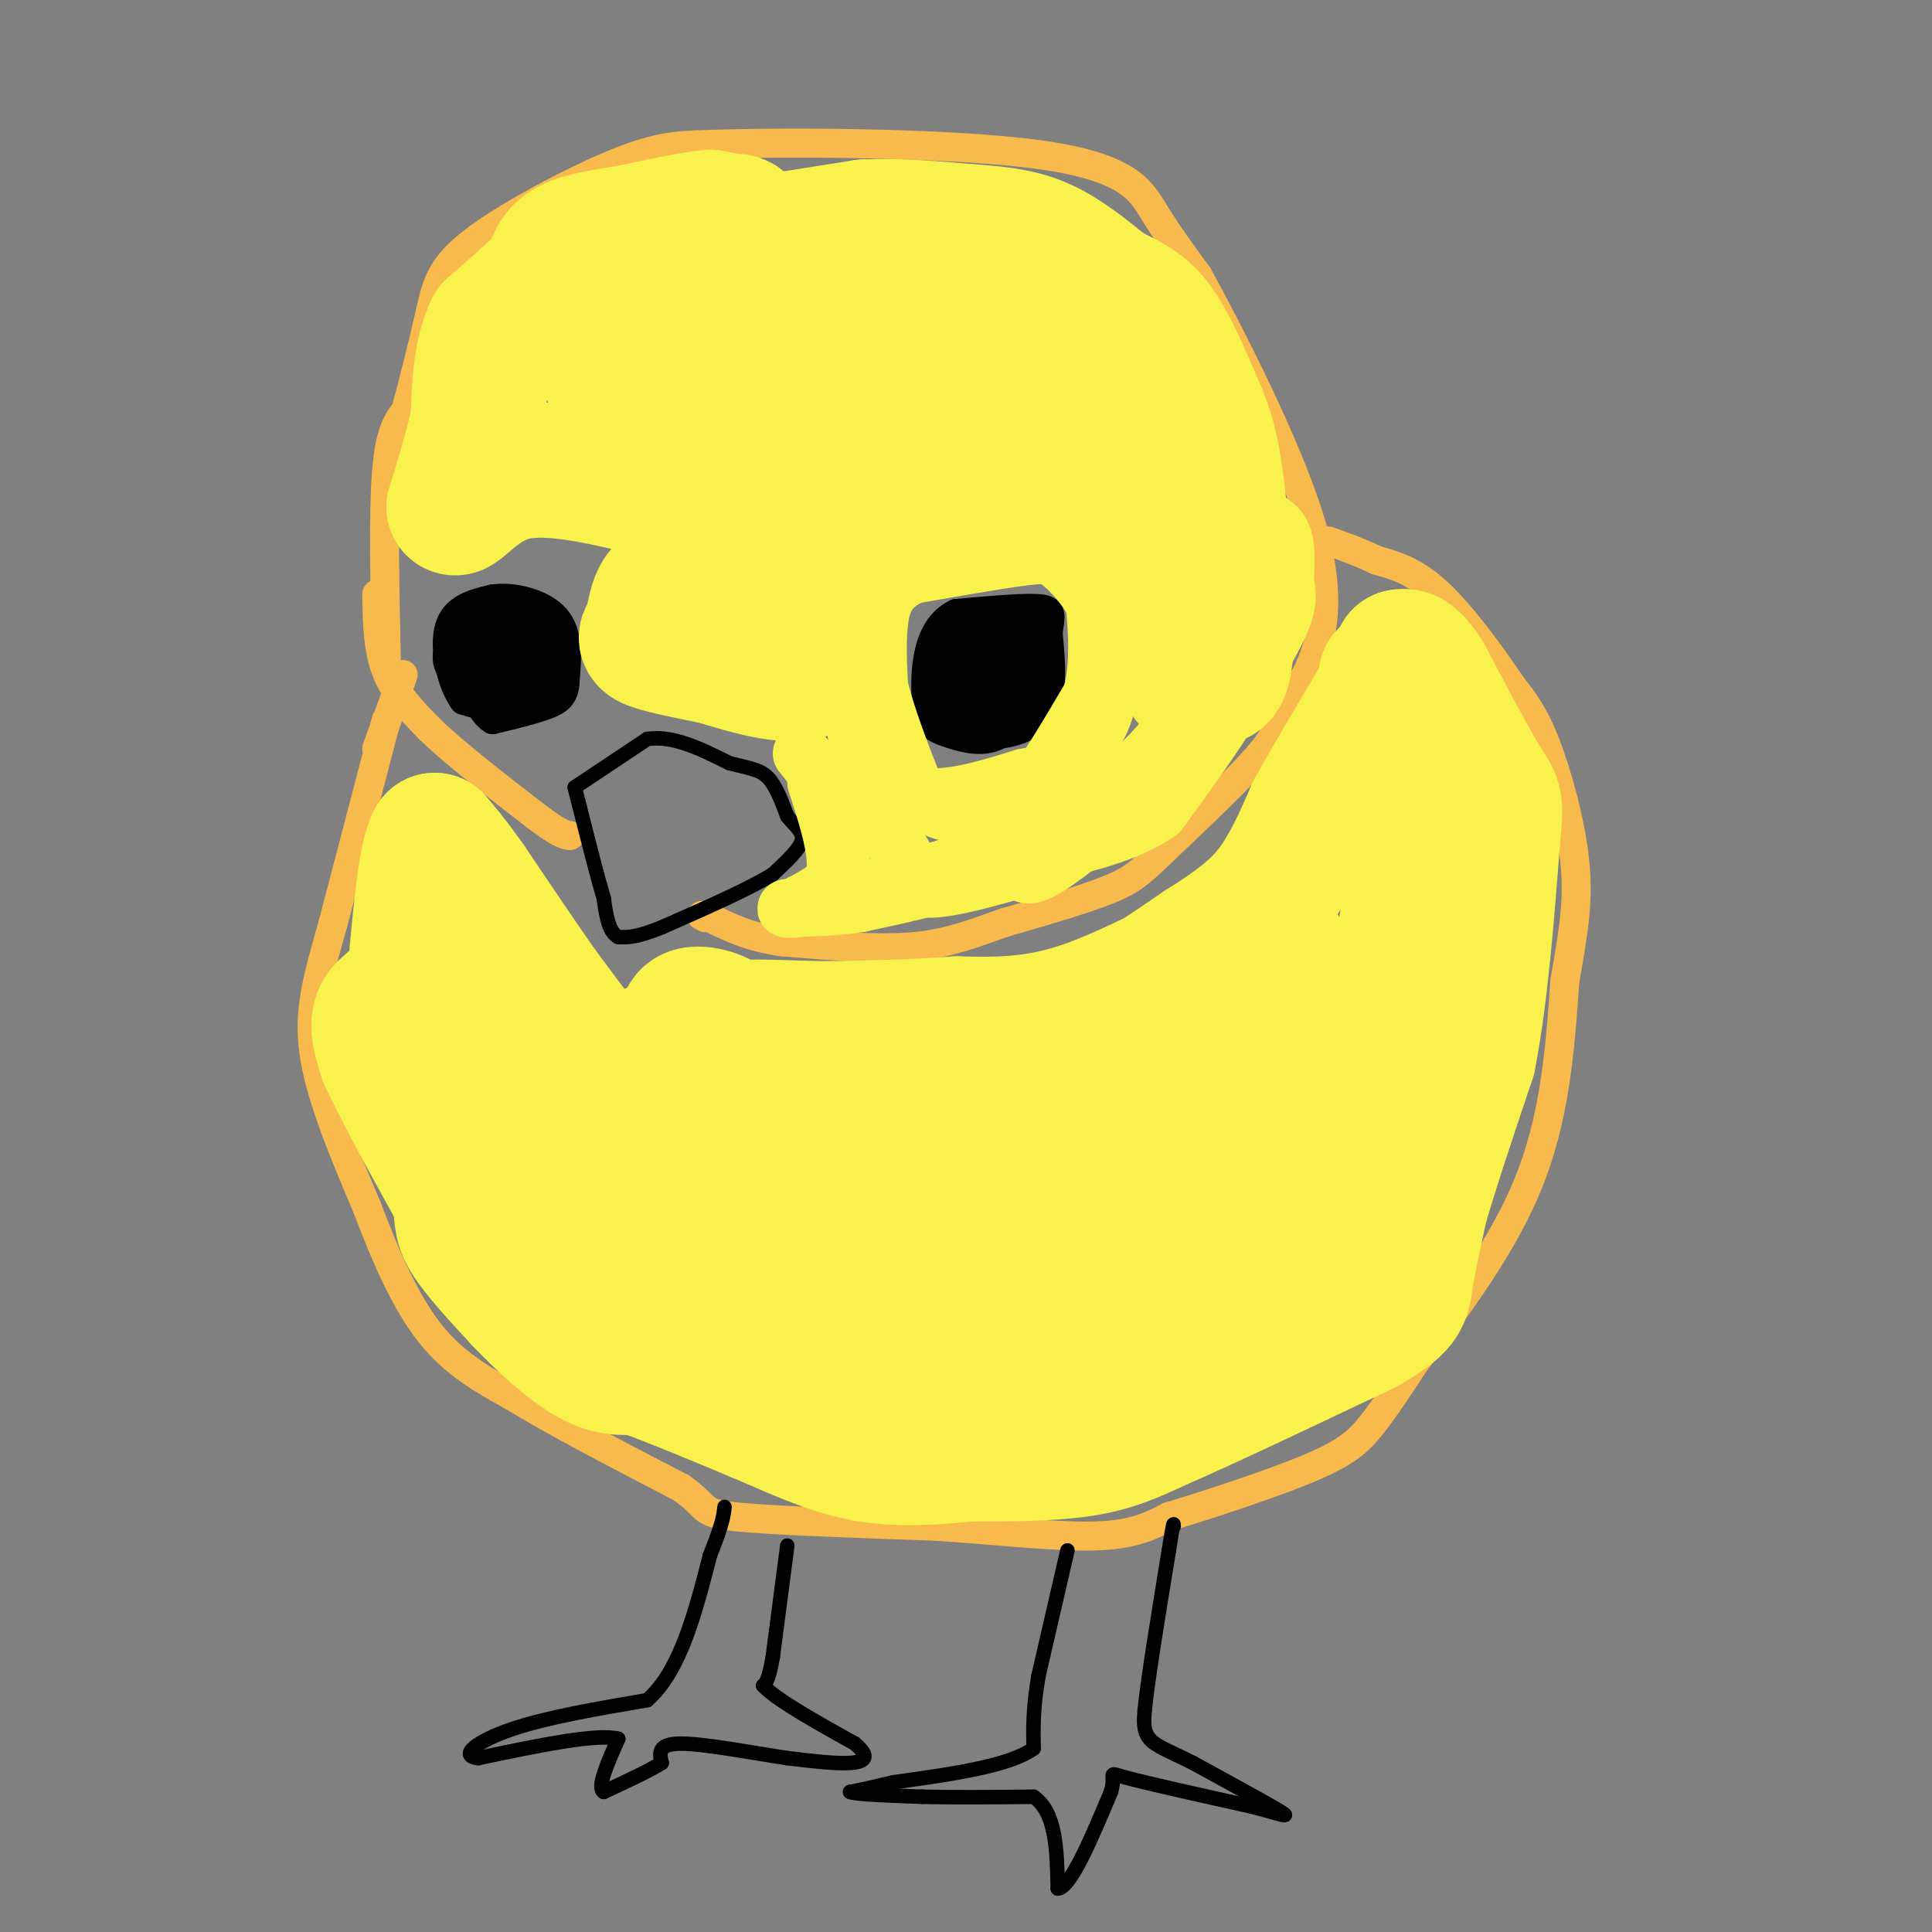 <svg viewBox='0 0 400 400' version='1.1' xmlns='http://www.w3.org/2000/svg' xmlns:xlink='http://www.w3.org/1999/xlink'><rect x="0" y="0" width="400" height="400" fill="#808080" stroke="none"/><g fill='none' stroke='#F8BA4D' stroke-width='6' stroke-linecap='round' stroke-linejoin='round'><path d='M80,149c0.000,0.000 -11.000,42.000 -11,42'/><path d='M69,191c-3.089,11.111 -5.311,17.889 -4,27c1.311,9.111 6.156,20.556 11,32'/><path d='M76,250c3.844,10.178 7.956,19.622 13,26c5.044,6.378 11.022,9.689 17,13'/><path d='M106,289c8.667,5.333 21.833,12.167 35,19'/><path d='M141,308c6.022,4.200 3.578,5.200 11,6c7.422,0.800 24.711,1.400 42,2'/><path d='M194,316c13.200,0.933 25.200,2.267 33,2c7.800,-0.267 11.400,-2.133 15,-4'/><path d='M242,314c8.214,-2.500 21.250,-6.750 29,-10c7.750,-3.250 10.214,-5.500 13,-9c2.786,-3.500 5.893,-8.250 9,-13'/><path d='M293,282c6.156,-8.111 17.044,-21.889 23,-36c5.956,-14.111 6.978,-28.556 8,-43'/><path d='M324,203c1.964,-11.024 2.875,-17.083 2,-25c-0.875,-7.917 -3.536,-17.690 -6,-24c-2.464,-6.310 -4.732,-9.155 -7,-12'/><path d='M313,142c-3.844,-5.778 -9.956,-14.222 -15,-19c-5.044,-4.778 -9.022,-5.889 -13,-7'/><path d='M285,116c-3.833,-1.833 -6.917,-2.917 -10,-4'/><path d='M80,137c-0.333,-15.167 -0.667,-30.333 0,-39c0.667,-8.667 2.333,-10.833 4,-13'/><path d='M84,85c1.614,-5.874 3.649,-14.059 5,-20c1.351,-5.941 2.018,-9.638 9,-15c6.982,-5.362 20.281,-12.389 29,-16c8.719,-3.611 12.860,-3.805 17,-4'/><path d='M144,30c17.369,-0.726 52.292,-0.542 71,2c18.708,2.542 21.202,7.440 24,12c2.798,4.560 5.899,8.780 9,13'/><path d='M248,57c6.464,11.714 18.125,34.500 23,50c4.875,15.500 2.964,23.714 1,29c-1.964,5.286 -3.982,7.643 -6,10'/><path d='M266,146c-1.030,2.781 -0.606,4.735 -5,10c-4.394,5.265 -13.606,13.841 -19,19c-5.394,5.159 -6.970,6.903 -12,9c-5.030,2.097 -13.515,4.549 -22,7'/><path d='M208,191c-6.444,2.244 -11.556,4.356 -19,5c-7.444,0.644 -17.222,-0.178 -27,-1'/><path d='M162,195c-7.000,-1.000 -11.000,-3.000 -15,-5'/><path d='M147,190c-2.667,-0.833 -1.833,-0.417 -1,0'/><path d='M78,155c0.000,0.000 5.000,-14.000 5,-14'/><path d='M83,141c0.833,-2.333 0.417,-1.167 0,0'/><path d='M78,123c0.083,5.667 0.167,11.333 2,16c1.833,4.667 5.417,8.333 9,12'/><path d='M89,151c5.167,5.000 13.583,11.500 22,18'/><path d='M111,169c4.833,3.667 5.917,3.833 7,4'/></g>
<g fill='none' stroke='#000000' stroke-width='6' stroke-linecap='round' stroke-linejoin='round'><path d='M198,133c-1.044,-0.511 -2.089,-1.022 -3,2c-0.911,3.022 -1.689,9.578 0,13c1.689,3.422 5.844,3.711 10,4'/><path d='M205,152c3.956,0.222 8.844,-1.222 11,-5c2.156,-3.778 1.578,-9.889 1,-16'/><path d='M217,131c0.467,-3.644 1.133,-4.756 -2,-5c-3.133,-0.244 -10.067,0.378 -17,1'/><path d='M198,127c-3.978,1.889 -5.422,6.111 -6,10c-0.578,3.889 -0.289,7.444 0,11'/><path d='M192,148c0.631,2.464 2.208,3.125 5,4c2.792,0.875 6.798,1.964 10,0c3.202,-1.964 5.601,-6.982 8,-12'/><path d='M215,140c1.107,-3.702 -0.125,-6.958 -3,-9c-2.875,-2.042 -7.393,-2.869 -10,-1c-2.607,1.869 -3.304,6.435 -4,11'/><path d='M198,141c2.357,2.214 10.250,2.250 13,0c2.750,-2.250 0.357,-6.786 -2,-8c-2.357,-1.214 -4.679,0.893 -7,3'/><path d='M202,136c-2.279,2.397 -4.477,6.890 -3,9c1.477,2.110 6.628,1.837 9,1c2.372,-0.837 1.963,-2.239 1,-3c-0.963,-0.761 -2.482,-0.880 -4,-1'/><path d='M205,142c0.857,-1.857 5.000,-6.000 5,-6c0.000,0.000 -4.143,4.143 -6,5c-1.857,0.857 -1.429,-1.571 -1,-4'/><path d='M203,137c-0.167,-0.667 -0.083,-0.333 0,0'/><path d='M106,148c0.000,0.000 -10.000,-3.000 -10,-3'/><path d='M96,145c-2.622,-3.533 -4.178,-10.867 -3,-15c1.178,-4.133 5.089,-5.067 9,-6'/><path d='M102,124c4.200,-0.622 10.200,0.822 13,4c2.800,3.178 2.400,8.089 2,13'/><path d='M117,141c-0.089,3.000 -1.311,4.000 -4,5c-2.689,1.000 -6.844,2.000 -11,3'/><path d='M102,149c-2.956,-1.756 -4.844,-7.644 -4,-12c0.844,-4.356 4.422,-7.178 8,-10'/><path d='M106,127c2.400,0.489 4.400,6.711 4,10c-0.400,3.289 -3.200,3.644 -6,4'/><path d='M104,141c-1.929,0.298 -3.750,-0.958 -4,-4c-0.250,-3.042 1.071,-7.869 3,-9c1.929,-1.131 4.464,1.435 7,4'/><path d='M110,132c1.036,2.488 0.125,6.708 -2,9c-2.125,2.292 -5.464,2.655 -6,1c-0.536,-1.655 1.732,-5.327 4,-9'/><path d='M106,133c1.289,-1.933 2.511,-2.267 3,-1c0.489,1.267 0.244,4.133 0,7'/><path d='M109,139c-0.844,1.889 -2.956,3.111 -3,3c-0.044,-0.111 1.978,-1.556 4,-3'/><path d='M110,139c1.022,-2.378 1.578,-6.822 2,-8c0.422,-1.178 0.711,0.911 1,3'/><path d='M113,134c0.333,1.844 0.667,4.956 -1,7c-1.667,2.044 -5.333,3.022 -9,4'/><path d='M103,145c-3.756,-0.578 -8.644,-4.022 -10,-7c-1.356,-2.978 0.822,-5.489 3,-8'/><path d='M96,130c0.667,-1.333 0.833,-0.667 1,0'/></g>
<g fill='none' stroke='#000000' stroke-width='3' stroke-linecap='round' stroke-linejoin='round'><path d='M119,163c0.000,0.000 15.000,-10.000 15,-10'/><path d='M134,153c5.333,-0.833 11.167,2.083 17,5'/><path d='M151,158c4.244,1.089 6.356,1.311 8,3c1.644,1.689 2.822,4.844 4,8'/><path d='M163,169c1.556,2.044 3.444,3.156 3,5c-0.444,1.844 -3.222,4.422 -6,7'/><path d='M160,181c-4.833,3.000 -13.917,7.000 -23,11'/><path d='M137,192c-5.333,2.167 -7.167,2.083 -9,2'/><path d='M128,194c-2.000,-1.000 -2.500,-4.500 -3,-8'/><path d='M125,186c-1.333,-4.500 -3.167,-11.750 -5,-19'/><path d='M120,167c-1.000,-3.833 -1.000,-3.917 -1,-4'/><path d='M221,321c0.000,0.000 -6.000,26.000 -6,26'/><path d='M215,347c-1.167,6.833 -1.083,10.917 -1,15'/><path d='M214,362c-5.000,3.667 -17.000,5.333 -29,7'/><path d='M185,369c-6.333,1.500 -7.667,1.750 -9,2'/><path d='M176,371c1.000,0.500 8.000,0.750 15,1'/><path d='M191,372c6.333,0.167 14.667,0.083 23,0'/><path d='M214,372c4.667,3.167 4.833,11.083 5,19'/><path d='M219,391c2.667,-0.167 6.833,-10.083 11,-20'/><path d='M230,371c1.222,-4.044 -1.222,-4.156 3,-3c4.222,1.156 15.111,3.578 26,6'/><path d='M259,374c6.178,1.600 8.622,2.600 6,1c-2.622,-1.600 -10.311,-5.800 -18,-10'/><path d='M247,365c-4.756,-2.400 -7.644,-3.400 -9,-5c-1.356,-1.600 -1.178,-3.800 -1,-6'/><path d='M237,354c0.667,-6.500 2.833,-19.750 5,-33'/><path d='M242,321c1.000,-6.333 1.000,-5.667 1,-5'/><path d='M163,320c0.000,0.000 -3.000,23.000 -3,23'/><path d='M160,343c-0.833,4.833 -1.417,5.417 -2,6'/><path d='M158,349c2.833,3.000 10.917,7.500 19,12'/><path d='M177,361c3.311,2.800 2.089,3.800 -1,4c-3.089,0.200 -8.044,-0.400 -13,-1'/><path d='M163,364c-6.733,-1.000 -17.067,-3.000 -22,-3c-4.933,0.000 -4.467,2.000 -4,4'/><path d='M137,365c-2.667,1.667 -7.333,3.833 -12,6'/><path d='M125,371c-1.500,-0.833 0.750,-5.917 3,-11'/><path d='M128,360c-4.333,-1.167 -16.667,1.417 -29,4'/><path d='M99,364c-4.200,-0.444 -0.200,-3.556 7,-6c7.200,-2.444 17.600,-4.222 28,-6'/><path d='M134,352c6.833,-6.000 9.917,-18.000 13,-30'/><path d='M147,322c2.667,-6.667 2.833,-8.333 3,-10'/></g>
<g fill='none' stroke='#F9F24D' stroke-width='28' stroke-linecap='round' stroke-linejoin='round'><path d='M281,212c-11.417,11.500 -22.833,23.000 -37,28c-14.167,5.000 -31.083,3.500 -48,2'/><path d='M196,242c-13.065,-0.568 -21.729,-2.987 -28,-5c-6.271,-2.013 -10.150,-3.619 -4,-4c6.150,-0.381 22.329,0.463 32,0c9.671,-0.463 12.836,-2.231 16,-4'/><path d='M212,229c12.464,-5.512 35.625,-17.292 46,-24c10.375,-6.708 7.964,-8.345 5,-9c-2.964,-0.655 -6.482,-0.327 -10,0'/><path d='M253,196c-6.844,2.756 -18.956,9.644 -29,13c-10.044,3.356 -18.022,3.178 -26,3'/><path d='M198,212c-8.667,0.667 -17.333,0.833 -26,1'/><path d='M172,213c-8.844,-0.067 -17.956,-0.733 -18,0c-0.044,0.733 8.978,2.867 18,5'/><path d='M172,218c8.711,2.022 21.489,4.578 35,1c13.511,-3.578 27.756,-13.289 42,-23'/><path d='M249,196c9.778,-6.067 13.222,-9.733 16,-14c2.778,-4.267 4.889,-9.133 7,-14'/><path d='M272,168c3.500,-6.333 8.750,-15.167 14,-24'/><path d='M286,144c2.250,-4.548 0.875,-3.917 1,-4c0.125,-0.083 1.750,-0.881 3,1c1.250,1.881 2.125,6.440 3,11'/><path d='M293,152c2.000,6.750 5.500,18.125 7,29c1.500,10.875 1.000,21.250 0,28c-1.000,6.750 -2.500,9.875 -4,13'/><path d='M296,222c-4.667,10.667 -14.333,30.833 -24,51'/><path d='M272,273c-12.356,11.267 -31.244,13.933 -42,15c-10.756,1.067 -13.378,0.533 -16,0'/><path d='M214,288c-7.378,0.844 -17.822,2.956 -30,0c-12.178,-2.956 -26.089,-10.978 -40,-19'/><path d='M144,269c-10.222,-3.533 -15.778,-2.867 -22,-12c-6.222,-9.133 -13.111,-28.067 -20,-47'/><path d='M102,210c-5.333,-12.333 -8.667,-19.667 -12,-27'/><path d='M90,183c-2.167,-0.833 -1.583,10.583 -1,22'/><path d='M89,205c-0.422,7.689 -0.978,15.911 0,23c0.978,7.089 3.489,13.044 6,19'/><path d='M95,247c0.889,4.378 0.111,5.822 2,9c1.889,3.178 6.444,8.089 11,13'/><path d='M108,269c4.378,4.600 9.822,9.600 14,12c4.178,2.400 7.089,2.200 10,2'/><path d='M132,283c5.833,2.000 15.417,6.000 25,10'/><path d='M157,293c7.800,3.333 14.800,6.667 22,8c7.200,1.333 14.600,0.667 22,0'/><path d='M201,301c7.867,0.000 16.533,0.000 23,-1c6.467,-1.000 10.733,-3.000 15,-5'/><path d='M239,295c9.667,-4.167 26.333,-12.083 43,-20'/><path d='M282,275c8.556,-4.667 8.444,-6.333 9,-10c0.556,-3.667 1.778,-9.333 3,-15'/><path d='M294,250c2.167,-7.667 6.083,-19.333 10,-31'/><path d='M304,219c2.500,-12.667 3.750,-28.833 5,-45'/><path d='M309,174c0.867,-8.689 0.533,-7.911 -2,-12c-2.533,-4.089 -7.267,-13.044 -12,-22'/><path d='M295,140c-2.833,-4.333 -3.917,-4.167 -5,-4'/><path d='M290,136c0.512,5.714 4.292,22.000 3,41c-1.292,19.000 -7.655,40.714 -12,53c-4.345,12.286 -6.673,15.143 -9,18'/><path d='M272,248c-2.720,4.735 -5.019,7.573 -8,11c-2.981,3.427 -6.644,7.444 -19,9c-12.356,1.556 -33.403,0.650 -52,-2c-18.597,-2.650 -34.742,-7.043 -43,-10c-8.258,-2.957 -8.629,-4.479 -9,-6'/><path d='M141,250c-4.619,-6.429 -11.667,-19.500 -10,-24c1.667,-4.500 12.048,-0.429 17,-1c4.952,-0.571 4.476,-5.786 4,-11'/><path d='M152,214c-1.067,-2.778 -5.733,-4.222 -8,-4c-2.267,0.222 -2.133,2.111 -2,4'/><path d='M142,214c-3.167,2.012 -10.083,5.042 -14,6c-3.917,0.958 -4.833,-0.155 -7,-3c-2.167,-2.845 -5.583,-7.423 -9,-12'/><path d='M112,205c-4.000,-5.667 -9.500,-13.833 -15,-22'/><path d='M97,183c-3.667,-5.167 -5.333,-7.083 -7,-9'/><path d='M90,174c-1.833,3.000 -2.917,15.000 -4,27'/><path d='M86,201c-2.222,5.800 -5.778,6.800 -7,9c-1.222,2.200 -0.111,5.600 1,9'/><path d='M80,219c3.667,8.000 12.333,23.500 21,39'/><path d='M101,258c4.145,7.654 4.008,7.289 5,8c0.992,0.711 3.113,2.499 15,7c11.887,4.501 33.539,11.715 46,15c12.461,3.285 15.730,2.643 19,2'/><path d='M186,290c8.244,0.356 19.356,0.244 28,-2c8.644,-2.244 14.822,-6.622 21,-11'/><path d='M160,50c0.000,0.000 19.000,-3.000 19,-3'/><path d='M179,47c6.833,-0.333 14.417,0.333 22,1'/><path d='M201,48c6.178,0.422 10.622,0.978 15,3c4.378,2.022 8.689,5.511 13,9'/><path d='M229,60c3.844,2.156 6.956,3.044 10,7c3.044,3.956 6.022,10.978 9,18'/><path d='M248,85c2.000,4.667 2.500,7.333 3,10'/><path d='M251,95c0.833,4.333 1.417,10.167 2,16'/><path d='M253,111c0.500,5.167 0.750,10.083 1,15'/><path d='M254,126c0.111,5.222 -0.111,10.778 -1,13c-0.889,2.222 -2.444,1.111 -4,0'/><path d='M249,139c-1.369,0.750 -2.792,2.625 -3,1c-0.208,-1.625 0.798,-6.750 0,-12c-0.798,-5.250 -3.399,-10.625 -6,-16'/><path d='M240,112c-5.467,-8.667 -16.133,-22.333 -24,-30c-7.867,-7.667 -12.933,-9.333 -18,-11'/><path d='M198,71c-5.822,-3.489 -11.378,-6.711 -21,-7c-9.622,-0.289 -23.311,2.356 -37,5'/><path d='M140,69c-7.724,0.821 -8.534,0.375 -11,2c-2.466,1.625 -6.587,5.322 -1,6c5.587,0.678 20.882,-1.663 29,-2c8.118,-0.337 9.059,1.332 10,3'/><path d='M167,78c5.867,1.356 15.533,3.244 25,7c9.467,3.756 18.733,9.378 28,15'/><path d='M220,100c7.556,4.911 12.444,9.689 14,11c1.556,1.311 -0.222,-0.844 -2,-3'/><path d='M232,108c-18.133,-5.978 -62.467,-19.422 -81,-26c-18.533,-6.578 -11.267,-6.289 -4,-6'/><path d='M147,76c-1.422,-1.067 -2.978,-0.733 -3,-5c-0.022,-4.267 1.489,-13.133 3,-22'/><path d='M147,49c2.067,-4.044 5.733,-3.156 6,-3c0.267,0.156 -2.867,-0.422 -6,-1'/><path d='M147,45c-3.667,0.333 -9.833,1.667 -16,3'/><path d='M131,48c-5.200,0.867 -10.200,1.533 -13,3c-2.800,1.467 -3.400,3.733 -4,6'/><path d='M114,57c-2.667,2.833 -7.333,6.917 -12,11'/><path d='M102,68c-2.500,5.000 -2.750,12.000 -3,19'/><path d='M99,87c-1.333,6.167 -3.167,12.083 -5,18'/><path d='M94,105c0.644,1.111 4.756,-5.111 12,-7c7.244,-1.889 17.622,0.556 28,3'/><path d='M134,101c10.844,3.356 23.956,10.244 26,14c2.044,3.756 -6.978,4.378 -16,5'/><path d='M144,120c-3.956,1.133 -5.844,1.467 -7,3c-1.156,1.533 -1.578,4.267 -2,7'/><path d='M135,130c-0.889,1.622 -2.111,2.178 0,3c2.111,0.822 7.556,1.911 13,3'/><path d='M148,136c6.689,1.978 16.911,5.422 21,2c4.089,-3.422 2.044,-13.711 0,-24'/><path d='M169,114c0.500,-4.655 1.750,-4.292 3,-5c1.250,-0.708 2.500,-2.488 10,-3c7.500,-0.512 21.250,0.244 35,1'/><path d='M217,107c6.333,0.167 4.667,0.083 3,0'/></g>
<g fill='none' stroke='#F9F24D' stroke-width='12' stroke-linecap='round' stroke-linejoin='round'><path d='M166,156c2.833,3.500 5.667,7.000 7,11c1.333,4.000 1.167,8.500 1,13'/><path d='M174,180c-1.167,3.333 -4.583,5.167 -8,7'/><path d='M166,187c3.500,0.000 16.250,-3.500 29,-7'/><path d='M195,180c10.167,-3.500 21.083,-8.750 32,-14'/><path d='M227,166c9.167,-6.333 16.083,-15.167 23,-24'/><path d='M250,142c3.889,-2.178 2.111,4.378 0,8c-2.111,3.622 -4.556,4.311 -7,5'/><path d='M243,155c-3.333,3.167 -8.167,8.583 -13,14'/><path d='M230,169c-4.911,4.622 -10.689,9.178 -14,11c-3.311,1.822 -4.156,0.911 -5,0'/><path d='M211,180c-4.778,1.200 -14.222,4.200 -19,4c-4.778,-0.200 -4.889,-3.600 -5,-7'/><path d='M187,177c-2.200,-3.044 -5.200,-7.156 -7,-12c-1.800,-4.844 -2.400,-10.422 -3,-16'/><path d='M177,149c0.095,-0.333 1.833,6.833 5,11c3.167,4.167 7.762,5.333 13,5c5.238,-0.333 11.119,-2.167 17,-4'/><path d='M212,161c4.179,-0.798 6.125,-0.792 9,-3c2.875,-2.208 6.679,-6.631 8,-12c1.321,-5.369 0.161,-11.685 -1,-18'/><path d='M228,128c-1.933,-5.422 -6.267,-9.978 -9,-12c-2.733,-2.022 -3.867,-1.511 -5,-1'/><path d='M214,115c-5.000,0.500 -15.000,2.250 -25,4'/><path d='M189,119c-5.444,2.267 -6.556,5.933 -7,10c-0.444,4.067 -0.222,8.533 0,13'/><path d='M182,142c1.333,6.000 4.667,14.500 8,23'/><path d='M190,165c4.711,4.467 12.489,4.133 17,3c4.511,-1.133 5.756,-3.067 7,-5'/><path d='M214,163c3.167,-4.000 7.583,-11.500 12,-19'/><path d='M226,144c2.000,-7.333 1.000,-16.167 0,-25'/><path d='M226,119c0.311,-4.511 1.089,-3.289 0,-3c-1.089,0.289 -4.044,-0.356 -7,-1'/><path d='M257,106c3.250,0.833 6.500,1.667 8,4c1.500,2.333 1.250,6.167 1,10'/><path d='M266,120c0.422,2.711 0.978,4.489 -1,9c-1.978,4.511 -6.489,11.756 -11,19'/><path d='M254,148c-4.167,6.500 -9.083,13.250 -14,20'/><path d='M240,168c-6.667,4.833 -16.333,6.917 -26,9'/><path d='M214,177c-7.500,2.500 -13.250,4.250 -19,6'/><path d='M195,183c-6.000,1.667 -11.500,2.833 -17,4'/><path d='M178,187c-5.333,0.833 -10.167,0.917 -15,1'/><path d='M163,188c-1.250,0.274 3.125,0.458 6,-1c2.875,-1.458 4.250,-4.560 4,-9c-0.250,-4.440 -2.125,-10.220 -4,-16'/></g>
</svg>